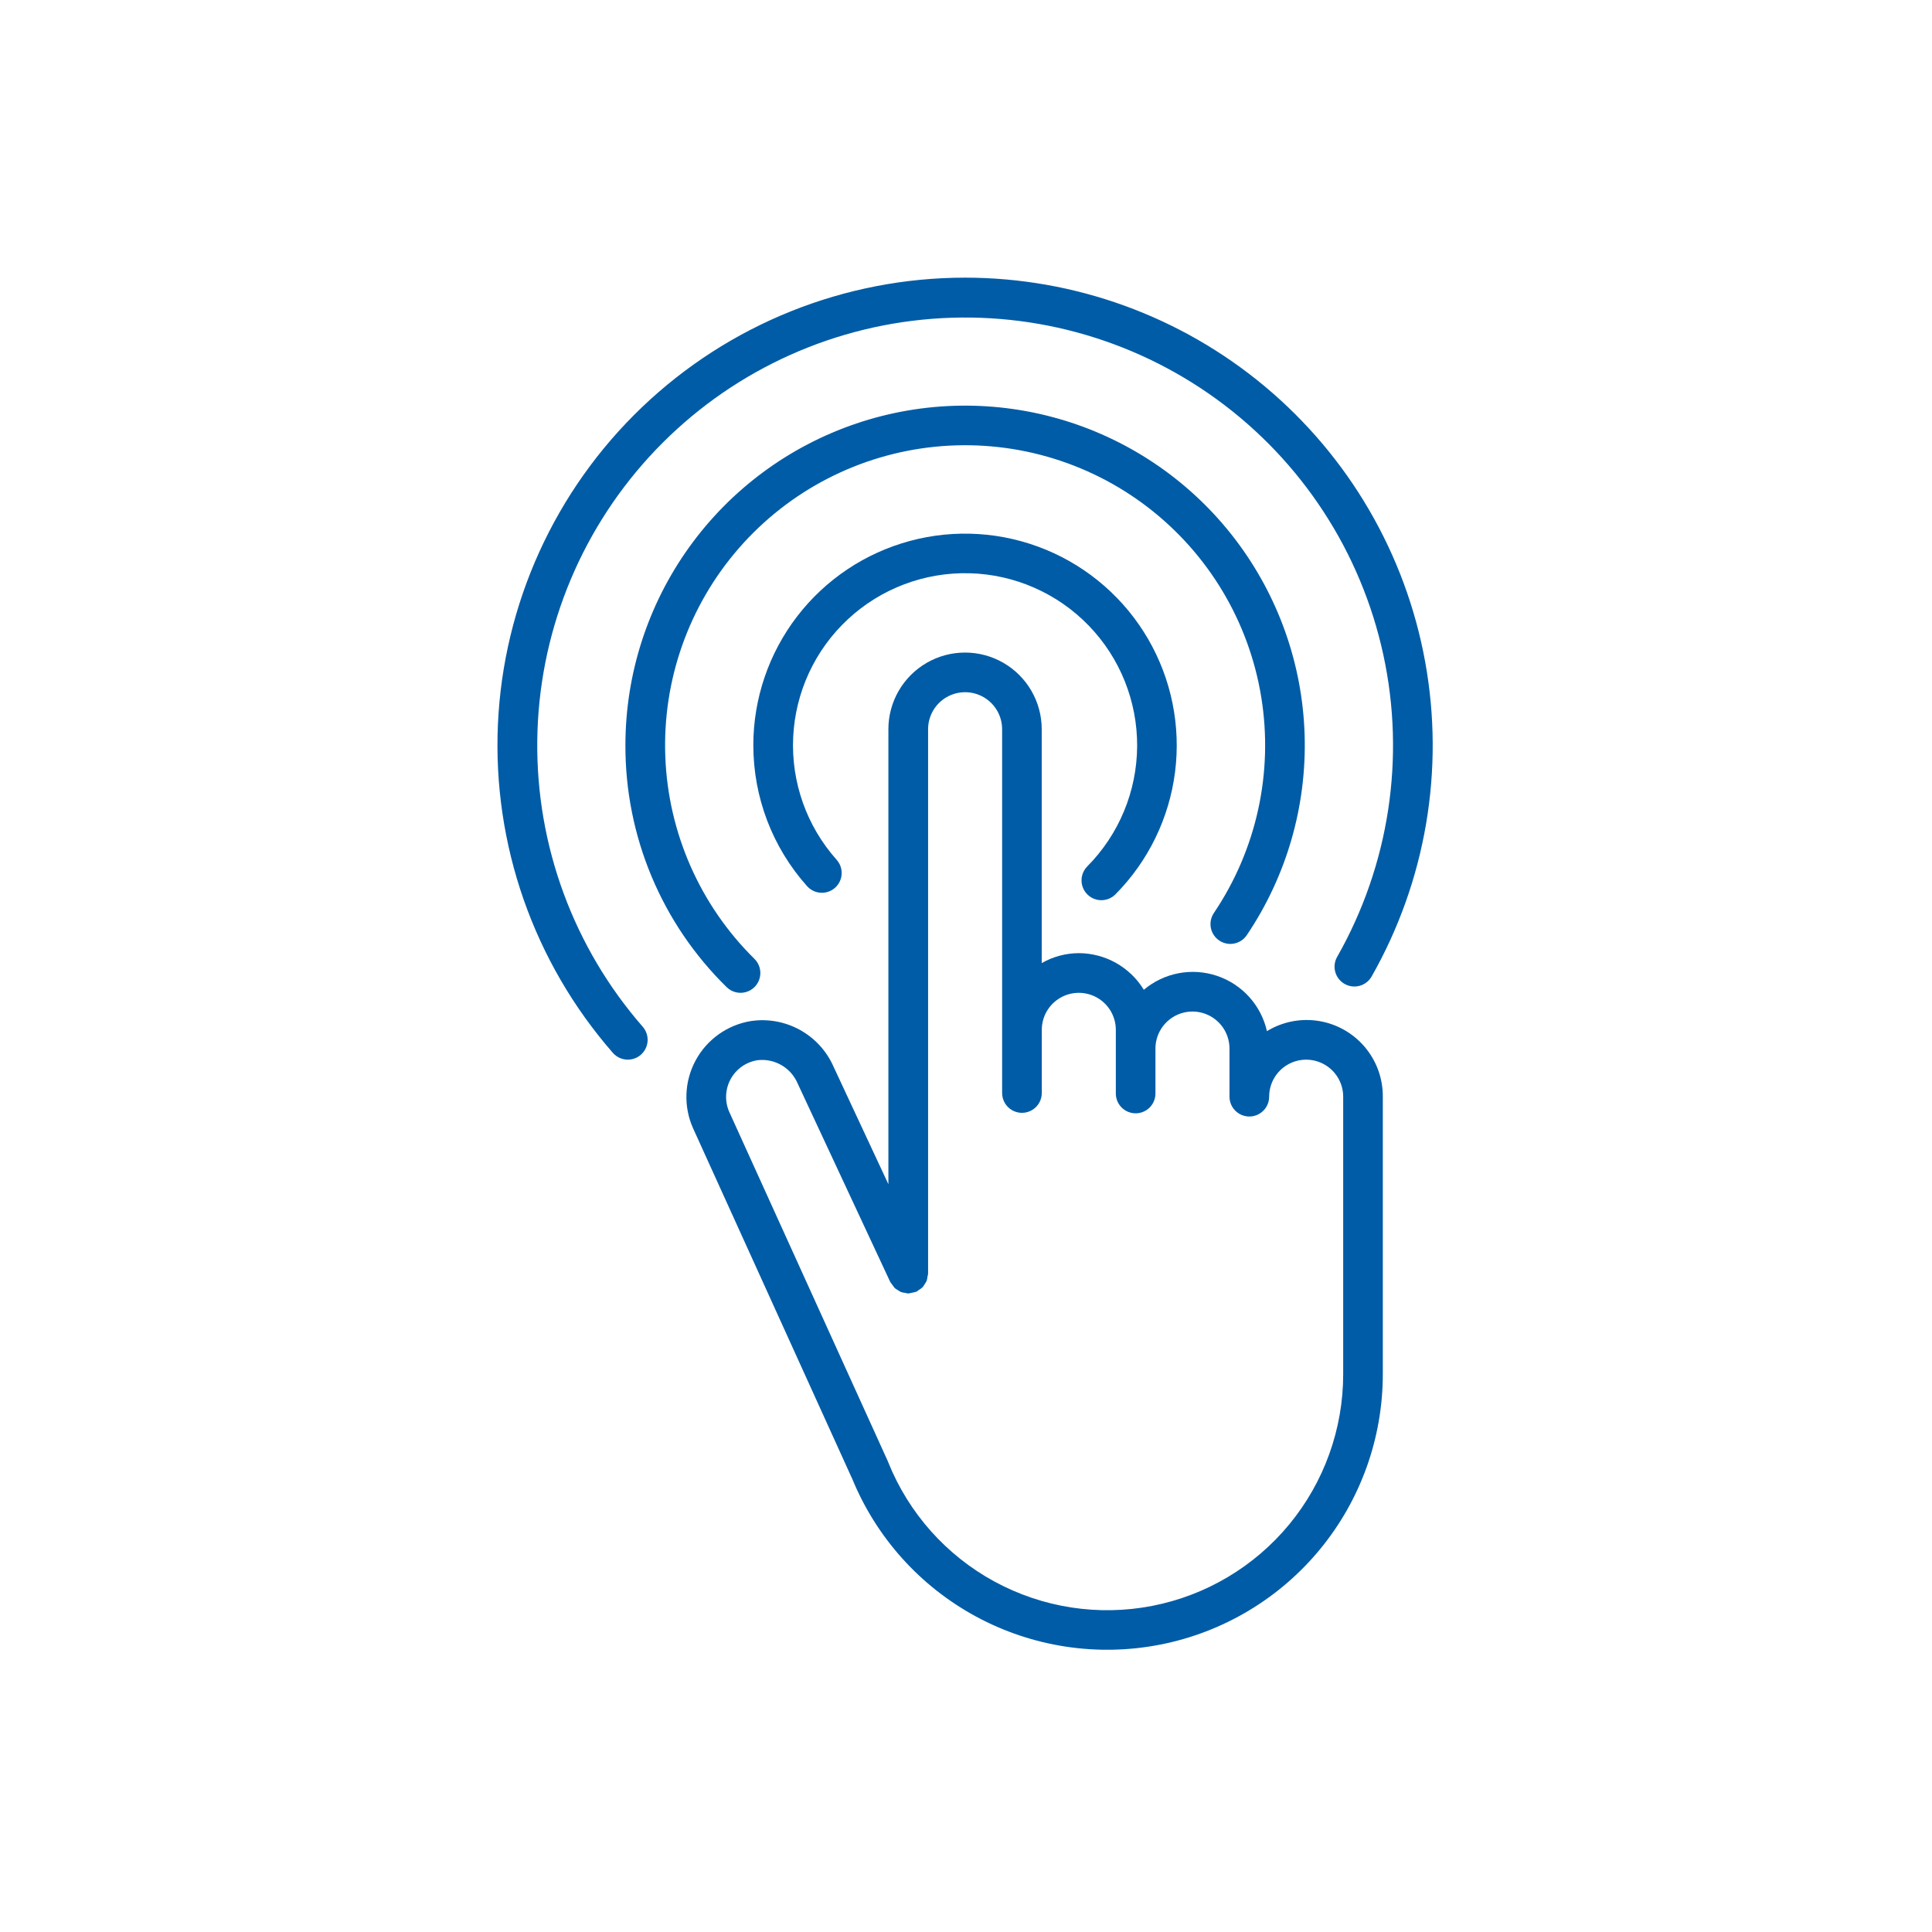 <?xml version="1.0" encoding="UTF-8"?>
<svg xmlns="http://www.w3.org/2000/svg" xmlns:xlink="http://www.w3.org/1999/xlink" width="167" height="167" viewBox="0 0 167 167">
  <defs>
    <clipPath id="clip-path">
      <path id="Path_117" data-name="Path 117" d="M25.166,67.211a1.775,1.775,0,0,0,.31-.063,1.666,1.666,0,0,0,.354-.085l.03-.008a1.744,1.744,0,0,0,.2-.145,1.676,1.676,0,0,0,.313-.23,1.833,1.833,0,0,0,.186-.271,1.962,1.962,0,0,0,.167-.282,1.773,1.773,0,0,0,.077-.381,1.449,1.449,0,0,0,.049-.241V18.445a3.2,3.2,0,1,1,6.4,0V49.89a1.714,1.714,0,0,0,3.428,0V44.43a3.2,3.2,0,0,1,6.4,0v5.46a1.713,1.713,0,1,0,3.425,0V46.048a3.2,3.2,0,1,1,6.4,0v4.16a1.714,1.714,0,1,0,3.428,0,3.2,3.2,0,0,1,6.4,0V74.191a20.4,20.4,0,0,1-39.324,7.624l-.016-.03a.1.1,0,0,1-.008-.038l-13.71-30.2a3.213,3.213,0,0,1,2.446-4.495,3.339,3.339,0,0,1,3.458,2.018l8.005,17.16a36.086,36.086,0,0,0,.378.513,1.774,1.774,0,0,0,.269.181,1.568,1.568,0,0,0,.285.17,1.705,1.705,0,0,0,.359.074,1.6,1.6,0,0,0,.263.052l.03-.005M23.421,18.445v39.33L18.688,47.633a6.725,6.725,0,0,0-7.133-3.966,6.647,6.647,0,0,0-5.008,9.294l13.71,30.2.011.011a23.824,23.824,0,0,0,45.89-8.984V50.208a6.587,6.587,0,0,0-10.016-5.666A6.57,6.57,0,0,0,45.5,40.966,6.608,6.608,0,0,0,39.874,37.8a6.524,6.524,0,0,0-3.2.858V18.445a6.627,6.627,0,1,0-13.254,0" transform="translate(-5.952 -11.816)" fill="#005ca6"></path>
    </clipPath>
    <clipPath id="clip-path-2">
      <path id="Path_118" data-name="Path 118" d="M8.065,26.367a18.258,18.258,0,0,0,4.646,12.182,1.712,1.712,0,1,0,2.556-2.279,14.874,14.874,0,1,1,21.663.57,1.714,1.714,0,0,0,2.433,2.416,18.3,18.3,0,1,0-31.3-12.89" transform="translate(-8.065 -8.064)" fill="#005ca6"></path>
    </clipPath>
    <clipPath id="clip-path-3">
      <path id="Path_119" data-name="Path 119" d="M4.033,33.393A29.151,29.151,0,0,0,12.782,54.3a1.713,1.713,0,0,0,2.405-2.441A25.934,25.934,0,1,1,54.9,47.89a1.715,1.715,0,1,0,2.841,1.922A29.362,29.362,0,1,0,4.033,33.393" transform="translate(-4.033 -4.032)" fill="#005ca6"></path>
    </clipPath>
    <clipPath id="clip-path-4">
      <path id="Path_120" data-name="Path 120" d="M40.419,0A40.42,40.42,0,0,0,9.977,67.01a1.714,1.714,0,1,0,2.581-2.257A36.987,36.987,0,1,1,72.6,58.678a1.715,1.715,0,1,0,2.981,1.695A40.431,40.431,0,0,0,40.419,0Z" fill="#005ca6"></path>
    </clipPath>
  </defs>
  <g id="ic-follow-and-share" transform="translate(-219 -615)">
    <rect id="Group_91-area" data-name="Group 91-area" width="167" height="167" transform="translate(219 615)" fill="none"></rect>
    <g id="Group_119" data-name="Group 119" transform="translate(262 639)">
      <g id="Group_112" data-name="Group 112" transform="translate(16.323 32.405)">
        <g id="Group_111" data-name="Group 111" clip-path="url(#clip-path)">
          <rect id="Rectangle_21" data-name="Rectangle 21" width="104.668" height="102.319" transform="translate(-43.003 48.652) rotate(-48.7)" fill="#005ca6"></rect>
        </g>
      </g>
      <g id="Group_114" data-name="Group 114" transform="translate(22.118 22.115)">
        <g id="Group_113" data-name="Group 113" clip-path="url(#clip-path-2)">
          <rect id="Rectangle_22" data-name="Rectangle 22" width="47.972" height="48.42" transform="translate(-15.717 17.89) rotate(-48.7)" fill="#005ca6"></rect>
        </g>
      </g>
      <g id="Group_116" data-name="Group 116" transform="translate(11.06 11.058)">
        <g id="Group_115" data-name="Group 115" clip-path="url(#clip-path-3)">
          <rect id="Rectangle_23" data-name="Rectangle 23" width="76.895" height="77.621" transform="translate(-25.172 28.652) rotate(-48.7)" fill="#005ca6"></rect>
        </g>
      </g>
      <g id="Group_118" data-name="Group 118">
        <g id="Group_117" data-name="Group 117" clip-path="url(#clip-path-4)">
          <rect id="Rectangle_24" data-name="Rectangle 24" width="104.138" height="105.346" transform="matrix(0.66, -0.751, 0.751, 0.66, -33.517, 38.151)" fill="#005ca6"></rect>
        </g>
      </g>
    </g>
  </g>
</svg>
